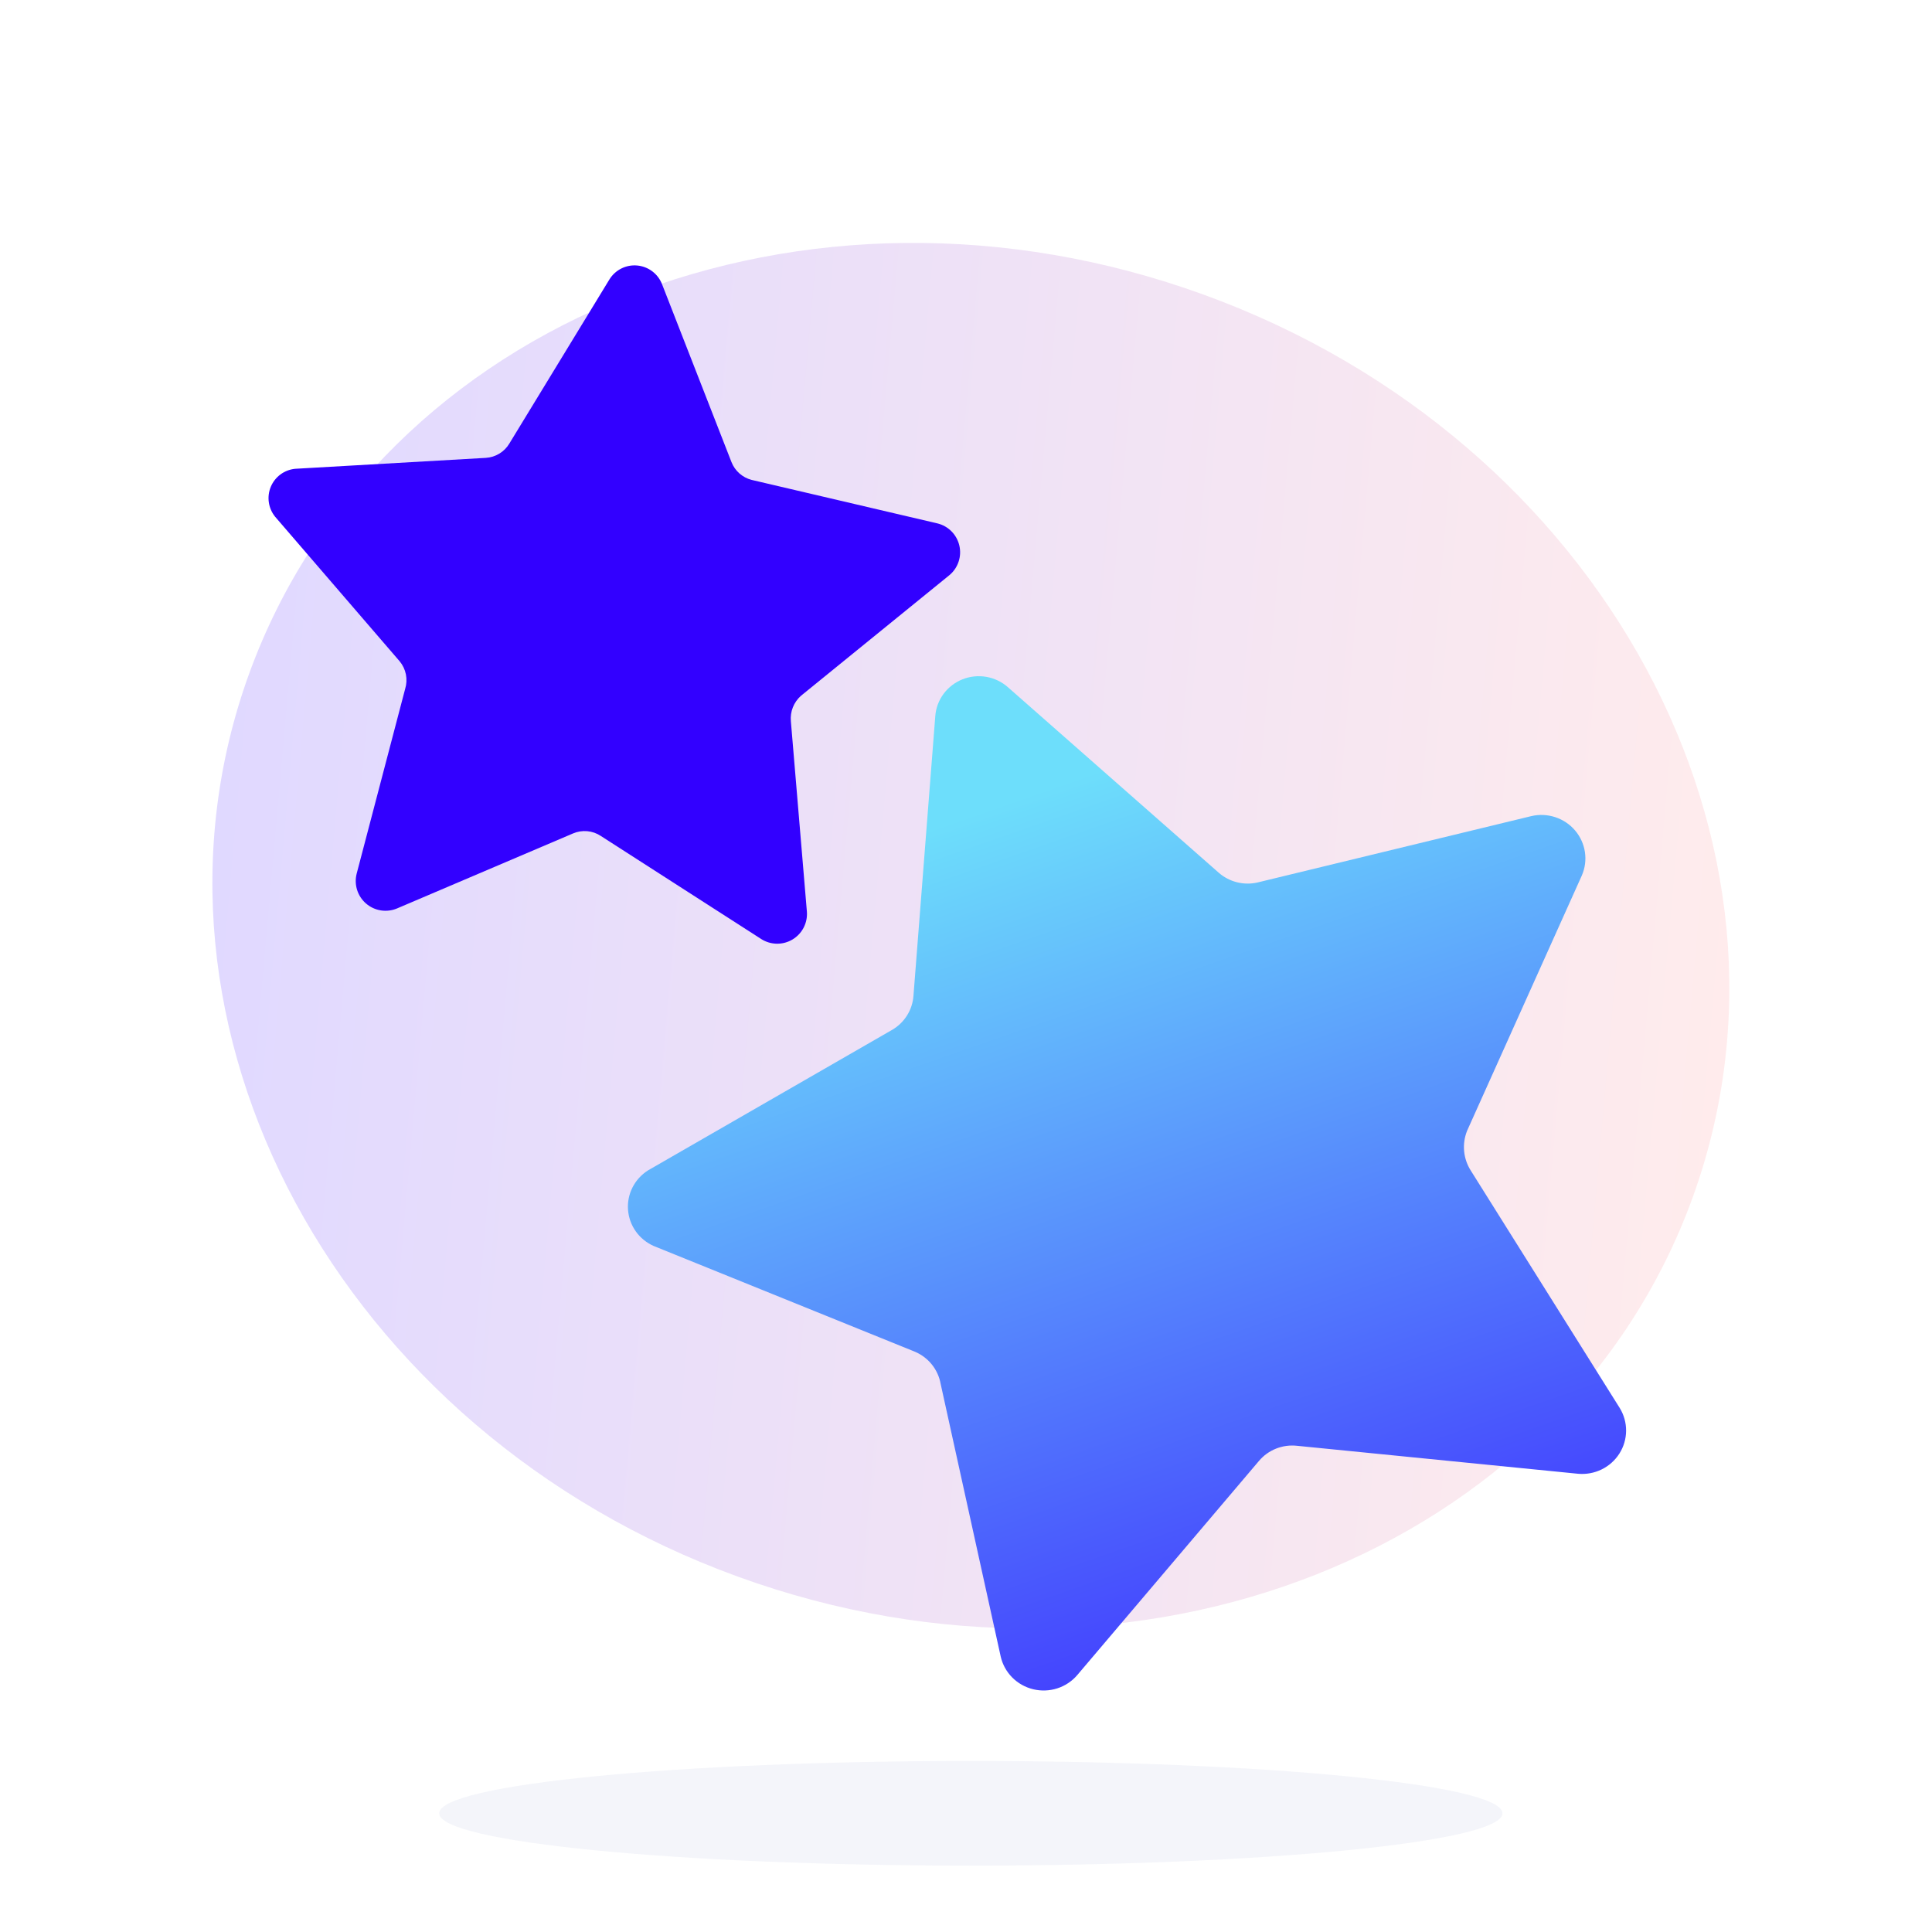 <svg width="120" height="120" viewBox="0 0 120 120" fill="none" xmlns="http://www.w3.org/2000/svg">
<rect width="120" height="120" fill="white"/>
<path opacity="0.6" d="M60.301 115.877C78.538 115.877 93.322 114.422 93.322 112.627C93.322 110.833 78.538 109.377 60.301 109.377C42.065 109.377 27.282 110.833 27.282 112.627C27.282 114.422 42.065 115.877 60.301 115.877Z" fill="#EDEFF6"/>
<path opacity="0.15" d="M105.116 74.427C113.117 52.443 99.54 27.319 74.79 18.311C50.04 9.303 23.489 19.822 15.488 41.805C7.486 63.789 21.064 88.913 45.814 97.922C70.564 106.93 97.114 96.411 105.116 74.427Z" fill="url(#paint0_linear_3_69)"/>
<path d="M56.833 83.96L40.602 77.39C40.157 77.193 39.773 76.881 39.492 76.486C39.212 76.092 39.044 75.629 39.008 75.149C38.971 74.668 39.067 74.186 39.285 73.755C39.503 73.323 39.835 72.958 40.246 72.697L55.407 63.969C55.789 63.748 56.11 63.437 56.342 63.065C56.574 62.693 56.71 62.27 56.738 61.834L58.093 44.471C58.131 43.973 58.31 43.495 58.61 43.092C58.91 42.689 59.318 42.377 59.788 42.191C60.258 42.006 60.771 41.954 61.27 42.042C61.768 42.129 62.232 42.353 62.608 42.688L75.701 54.209C76.021 54.488 76.403 54.689 76.816 54.795C77.229 54.901 77.661 54.909 78.078 54.819L95.117 50.689C95.608 50.575 96.122 50.599 96.601 50.756C97.08 50.913 97.505 51.199 97.83 51.58C98.155 51.962 98.367 52.424 98.441 52.917C98.516 53.41 98.451 53.914 98.253 54.373L91.124 70.234C90.962 70.637 90.899 71.073 90.94 71.506C90.981 71.938 91.126 72.354 91.362 72.721L100.606 87.456C100.868 87.883 101.004 88.374 101 88.873C100.996 89.372 100.852 89.861 100.583 90.284C100.315 90.707 99.933 91.048 99.479 91.27C99.026 91.491 98.519 91.584 98.016 91.538L80.573 89.802C80.129 89.751 79.679 89.81 79.264 89.974C78.849 90.138 78.482 90.401 78.197 90.74L66.909 104.044C66.581 104.427 66.151 104.713 65.667 104.868C65.183 105.023 64.666 105.042 64.172 104.922C63.678 104.803 63.228 104.55 62.872 104.192C62.516 103.833 62.268 103.384 62.156 102.894L58.425 85.954C58.348 85.517 58.162 85.106 57.884 84.758C57.606 84.41 57.245 84.136 56.833 83.96Z" fill="url(#paint1_linear_3_69)"/>
<path d="M24.826 41.077L17.085 32.091C16.878 31.834 16.744 31.526 16.697 31.199C16.65 30.872 16.693 30.539 16.82 30.234C16.948 29.929 17.155 29.665 17.42 29.468C17.686 29.272 17.999 29.151 18.328 29.118L30.174 28.439C30.473 28.421 30.763 28.33 31.018 28.174C31.274 28.018 31.487 27.802 31.64 27.544L37.848 17.363C38.026 17.07 38.282 16.834 38.588 16.679C38.894 16.525 39.236 16.46 39.577 16.491C39.918 16.522 40.244 16.647 40.517 16.854C40.79 17.06 41 17.339 41.123 17.659L45.435 28.705C45.541 28.973 45.709 29.213 45.925 29.404C46.141 29.595 46.399 29.733 46.678 29.806L58.228 32.51C58.559 32.591 58.862 32.763 59.102 33.006C59.341 33.249 59.509 33.553 59.587 33.886C59.664 34.218 59.648 34.566 59.539 34.889C59.431 35.213 59.236 35.501 58.974 35.72L49.752 43.214C49.529 43.411 49.356 43.658 49.246 43.934C49.137 44.211 49.095 44.509 49.123 44.805L50.118 56.633C50.143 56.974 50.072 57.315 49.915 57.619C49.758 57.922 49.519 58.176 49.226 58.352C48.932 58.528 48.596 58.619 48.254 58.615C47.912 58.611 47.578 58.513 47.289 58.33L37.317 51.922C37.066 51.755 36.776 51.653 36.475 51.626C36.174 51.599 35.871 51.647 35.594 51.766L24.66 56.425C24.343 56.558 23.995 56.6 23.656 56.547C23.316 56.493 22.998 56.346 22.738 56.122C22.477 55.897 22.285 55.605 22.181 55.277C22.078 54.949 22.068 54.599 22.153 54.266L25.166 42.783C25.255 42.492 25.27 42.185 25.211 41.887C25.152 41.589 25.019 41.311 24.826 41.077Z" fill="#3200FF"/>
<defs>
<linearGradient id="paint0_linear_3_69" x1="13.515" y1="63.644" x2="107.838" y2="72.01" gradientUnits="userSpaceOnUse">
<stop stop-color="#3200FF"/>
<stop offset="1" stop-color="#FF7D7D"/>
</linearGradient>
<linearGradient id="paint1_linear_3_69" x1="101" y1="160.254" x2="62.459" y2="49.856" gradientUnits="userSpaceOnUse">
<stop stop-color="#28005F"/>
<stop offset="0.344" stop-color="#3200FF"/>
<stop offset="1" stop-color="#6DDEFB"/>
</linearGradient>
</defs>
</svg>
